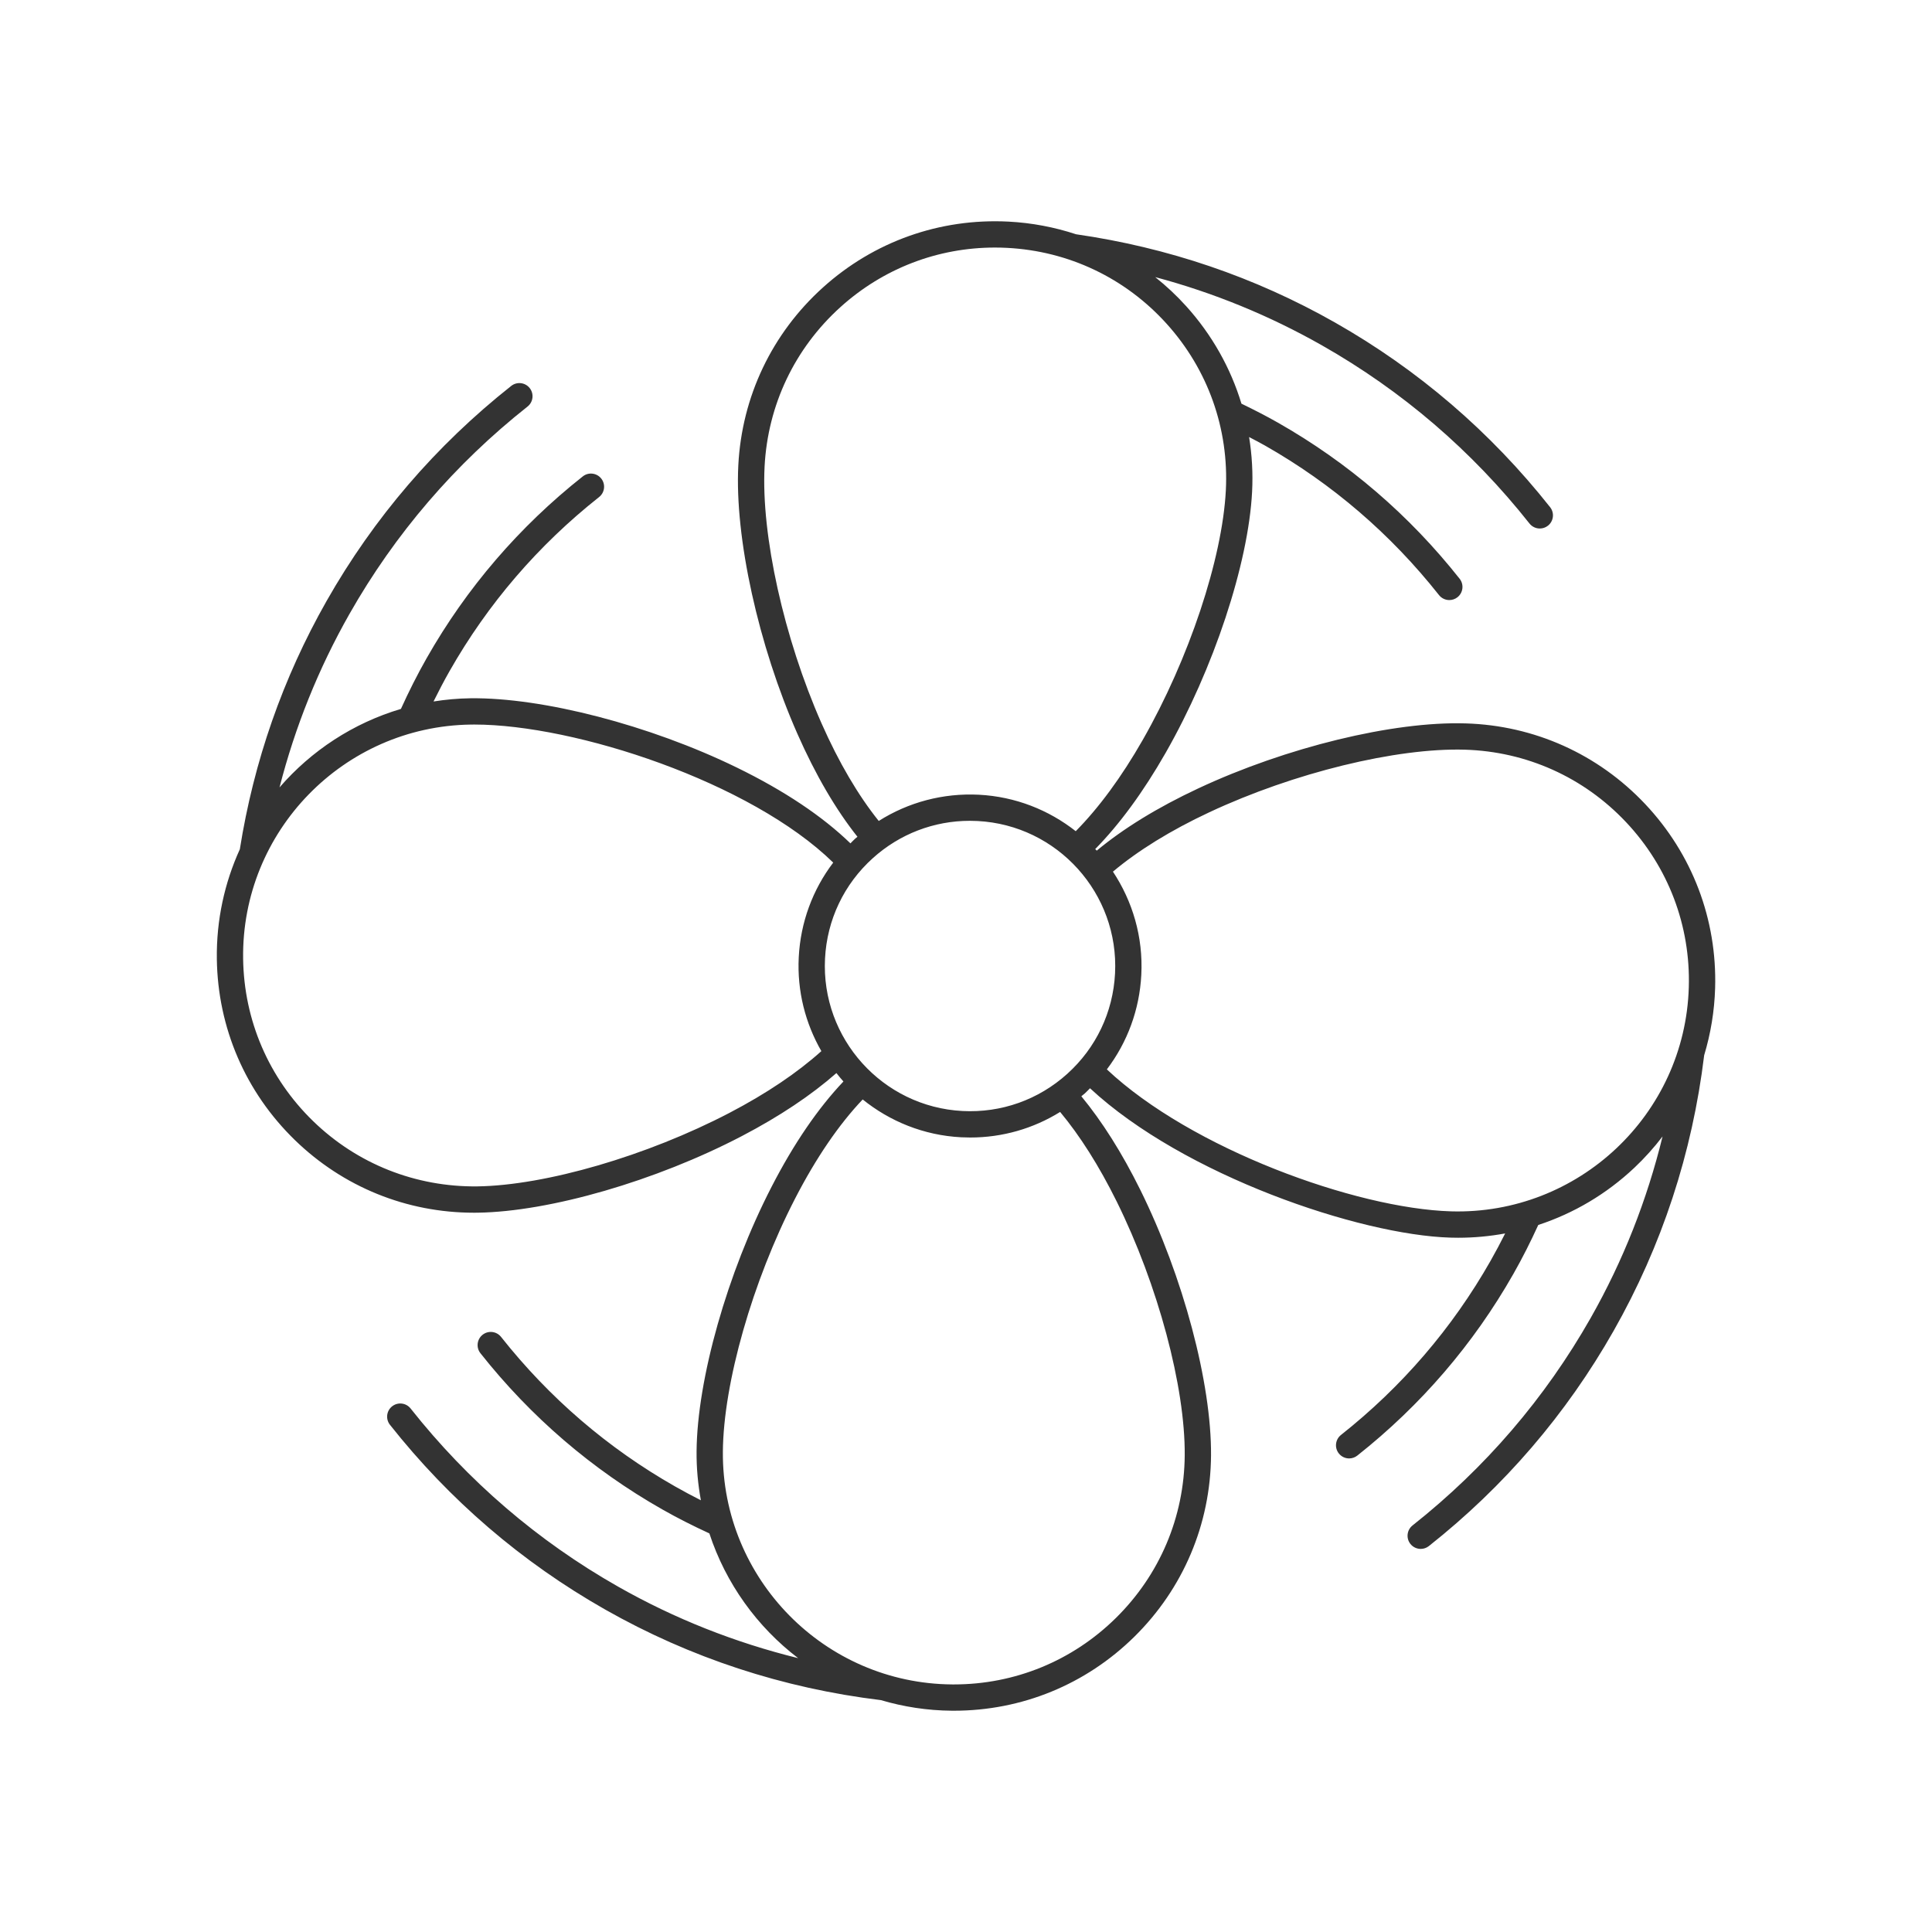 <?xml version="1.0" encoding="UTF-8"?> <svg xmlns="http://www.w3.org/2000/svg" id="Слой_1" viewBox="0 0 300 300"> <g> <path d="m227.58 112.33c-11.233-.35-27.891 3.719-41.504 10.089-6.34 2.966-11.626 6.221-15.771 9.666-.076-.084-.162-.159-.24-.241 3.776-3.853 7.455-8.85 10.931-14.936 7.454-13.049 12.851-29.344 13.429-40.547.149-2.877-.018-5.72-.466-8.498.824.436 1.653.86 2.466 1.322 10.44 5.936 19.532 13.748 27.022 23.218.404.509 1 .775 1.603.775.443 0 .891-.144 1.266-.44.884-.699 1.034-1.984.335-2.869-7.817-9.883-17.308-18.037-28.208-24.234-1.861-1.058-3.758-2.026-5.672-2.953-1.681-5.545-4.577-10.699-8.573-15.13-1.493-1.656-3.108-3.16-4.817-4.524 9.039 2.414 17.707 5.953 25.899 10.604 12.453 7.069 23.293 16.375 32.217 27.66.404.509 1 .775 1.603.775.443 0 .891-.144 1.266-.44.884-.699 1.034-1.984.335-2.869-9.253-11.698-20.491-21.348-33.404-28.678-12.455-7.07-25.971-11.65-40.205-13.702-3.355-1.105-6.875-1.779-10.498-1.966-10.652-.544-20.887 3.082-28.809 10.228-7.924 7.145-12.59 16.948-13.141 27.604-.578 11.201 3.111 27.964 9.181 41.714 2.827 6.403 5.966 11.758 9.319 15.977-.115.101-.24.186-.353.289-.259.234-.489.491-.738.733-4.332-4.196-10.264-8.179-17.665-11.785-13.511-6.584-30.125-10.882-41.339-10.745-1.949.027-3.861.201-5.732.499.788-1.592 1.61-3.171 2.493-4.724 5.934-10.438 13.746-19.53 23.217-27.022.884-.701 1.034-1.985.334-2.869s-1.985-1.034-2.868-.335c-9.885 7.82-18.039 17.31-24.235 28.208-1.466 2.578-2.79 5.215-4.004 7.895-7.415 2.202-13.925 6.494-18.852 12.191 2.417-9.407 6.029-18.424 10.854-26.924 7.07-12.453 16.376-23.293 27.659-32.216.884-.701 1.034-1.984.334-2.869-.699-.883-1.984-1.034-2.868-.335-11.696 9.251-21.345 20.491-28.676 33.404-6.794 11.968-11.303 24.916-13.466 38.542-2.366 5.195-3.656 10.975-3.571 17.052.149 10.669 4.443 20.64 12.092 28.079 7.512 7.306 17.375 11.307 27.831 11.307.191 0 .383-.001.574-.004 11.216-.157 27.702-4.936 41.023-11.894 5.882-3.072 10.791-6.365 14.687-9.786.355.443.707.888 1.089 1.307-3.924 4.138-7.689 9.612-11.158 16.354-6.876 13.363-11.556 29.878-11.645 41.094-.021 2.59.216 5.123.67 7.581-1.349-.682-2.685-1.396-4.006-2.147-10.44-5.936-19.531-13.748-27.022-23.218-.699-.884-1.984-1.034-2.868-.335-.884.701-1.034 1.985-.334 2.869 7.818 9.883 17.308 18.037 28.207 24.234 2.398 1.364 4.852 2.595 7.339 3.742 2.547 7.77 7.41 14.507 13.786 19.37-9.783-2.412-19.152-6.106-27.961-11.108-12.455-7.072-23.295-16.378-32.217-27.66-.7-.884-1.984-1.034-2.869-.335-.884.699-1.034 1.984-.335 2.869 9.251 11.697 20.489 21.345 33.404 28.678 13.216 7.502 27.626 12.229 42.831 14.074 3.494 1.034 7.183 1.614 11.004 1.644.108.001.215.001.323.001 10.549 0 20.486-4.068 28.012-11.477 7.603-7.485 11.837-17.483 11.921-28.152.088-11.217-4.329-27.802-10.994-41.273-2.849-5.758-5.926-10.602-9.144-14.509.181-.155.374-.293.552-.454.28-.252.528-.528.795-.79 14.564 13.527 41.858 22.774 55.949 23.193.407.012.812.019 1.217.019 2.473 0 4.912-.229 7.298-.67-.722 1.439-1.479 2.864-2.278 4.271-5.934 10.438-13.746 19.53-23.217 27.022-.884.701-1.034 1.985-.334 2.869.403.509 1 .775 1.603.775.444 0 .891-.144 1.266-.44 9.885-7.82 18.039-17.31 24.235-28.208 1.412-2.483 2.688-5.024 3.866-7.603 5.501-1.803 10.588-4.801 14.926-8.889 1.605-1.512 3.06-3.141 4.375-4.858-2.411 9.865-6.124 19.311-11.163 28.188-7.072 12.453-16.377 23.293-27.66 32.216-.884.701-1.034 1.984-.334 2.869.403.509 1 .775 1.603.775.443 0 .891-.144 1.266-.44 11.697-9.252 21.345-20.49 28.678-33.405 7.499-13.209 12.224-27.611 14.07-42.807 1.009-3.343 1.594-6.837 1.7-10.421.317-10.665-3.537-20.814-10.854-28.58-7.32-7.764-17.223-12.215-27.887-12.531zm-100.018-.023c-5.835-13.216-9.387-29.233-8.838-39.854.494-9.566 4.683-18.367 11.797-24.782 6.643-5.991 15.093-9.231 23.972-9.231.629 0 1.26.016 1.893.049 9.566.495 18.366 4.684 24.781 11.797 6.415 7.114 9.675 16.299 9.181 25.865-.548 10.621-5.731 26.187-12.897 38.732-3.322 5.816-6.844 10.574-10.41 14.184-4.173-3.282-9.348-5.368-15.041-5.662-5.568-.278-10.94 1.16-15.55 4.073-3.174-3.958-6.186-9.051-8.888-15.171zm-14.264 60.485c-12.806 6.687-28.555 11.281-39.19 11.43-9.551.106-18.633-3.47-25.501-10.148-6.867-6.677-10.722-15.629-10.855-25.206-.277-19.772 15.584-36.081 35.355-36.357.184-.003.369-.004.556-.004 15.639 0 42.918 8.928 55.719 21.437-3.2 4.215-5.073 9.282-5.352 14.683-.273 5.296 1.046 10.304 3.511 14.592-3.7 3.325-8.48 6.563-14.243 9.573zm60.094 13.759c6.407 12.949 10.655 28.794 10.571 39.43-.075 9.579-3.876 18.554-10.702 25.273-6.757 6.651-15.677 10.303-25.148 10.303-.096 0-.194 0-.29-.001-19.772-.156-35.731-16.369-35.576-36.142.084-10.635 4.582-26.412 11.192-39.258 3.285-6.383 6.854-11.58 10.519-15.434 4.216 3.401 9.484 5.574 15.295 5.874.471.024.939.036 1.406.036 4.982 0 9.781-1.378 13.958-3.969 3.07 3.687 6.035 8.35 8.775 13.888zm-7.667-19.807c-4.474 4.034-10.244 6.082-16.262 5.773-12.415-.641-21.994-11.263-21.354-23.679.31-6.015 2.945-11.548 7.417-15.58 4.177-3.766 9.489-5.803 15.072-5.803.395 0 .792.011 1.191.031 12.415.641 21.994 11.263 21.353 23.679-.311 6.012-2.944 11.546-7.417 15.579zm96.51-13.424c-.588 19.765-17.157 35.343-36.91 34.778-14.809-.441-40.367-9.73-53.454-22.045 3.198-4.214 5.071-9.28 5.35-14.68.305-5.9-1.369-11.44-4.405-16.025 3.89-3.264 8.922-6.392 14.991-9.231 13.085-6.122 29.014-10.016 39.651-9.707 9.574.285 18.465 4.281 25.033 11.253s10.029 16.084 9.744 25.657z" fill="#333"></path> </g> </svg> 
